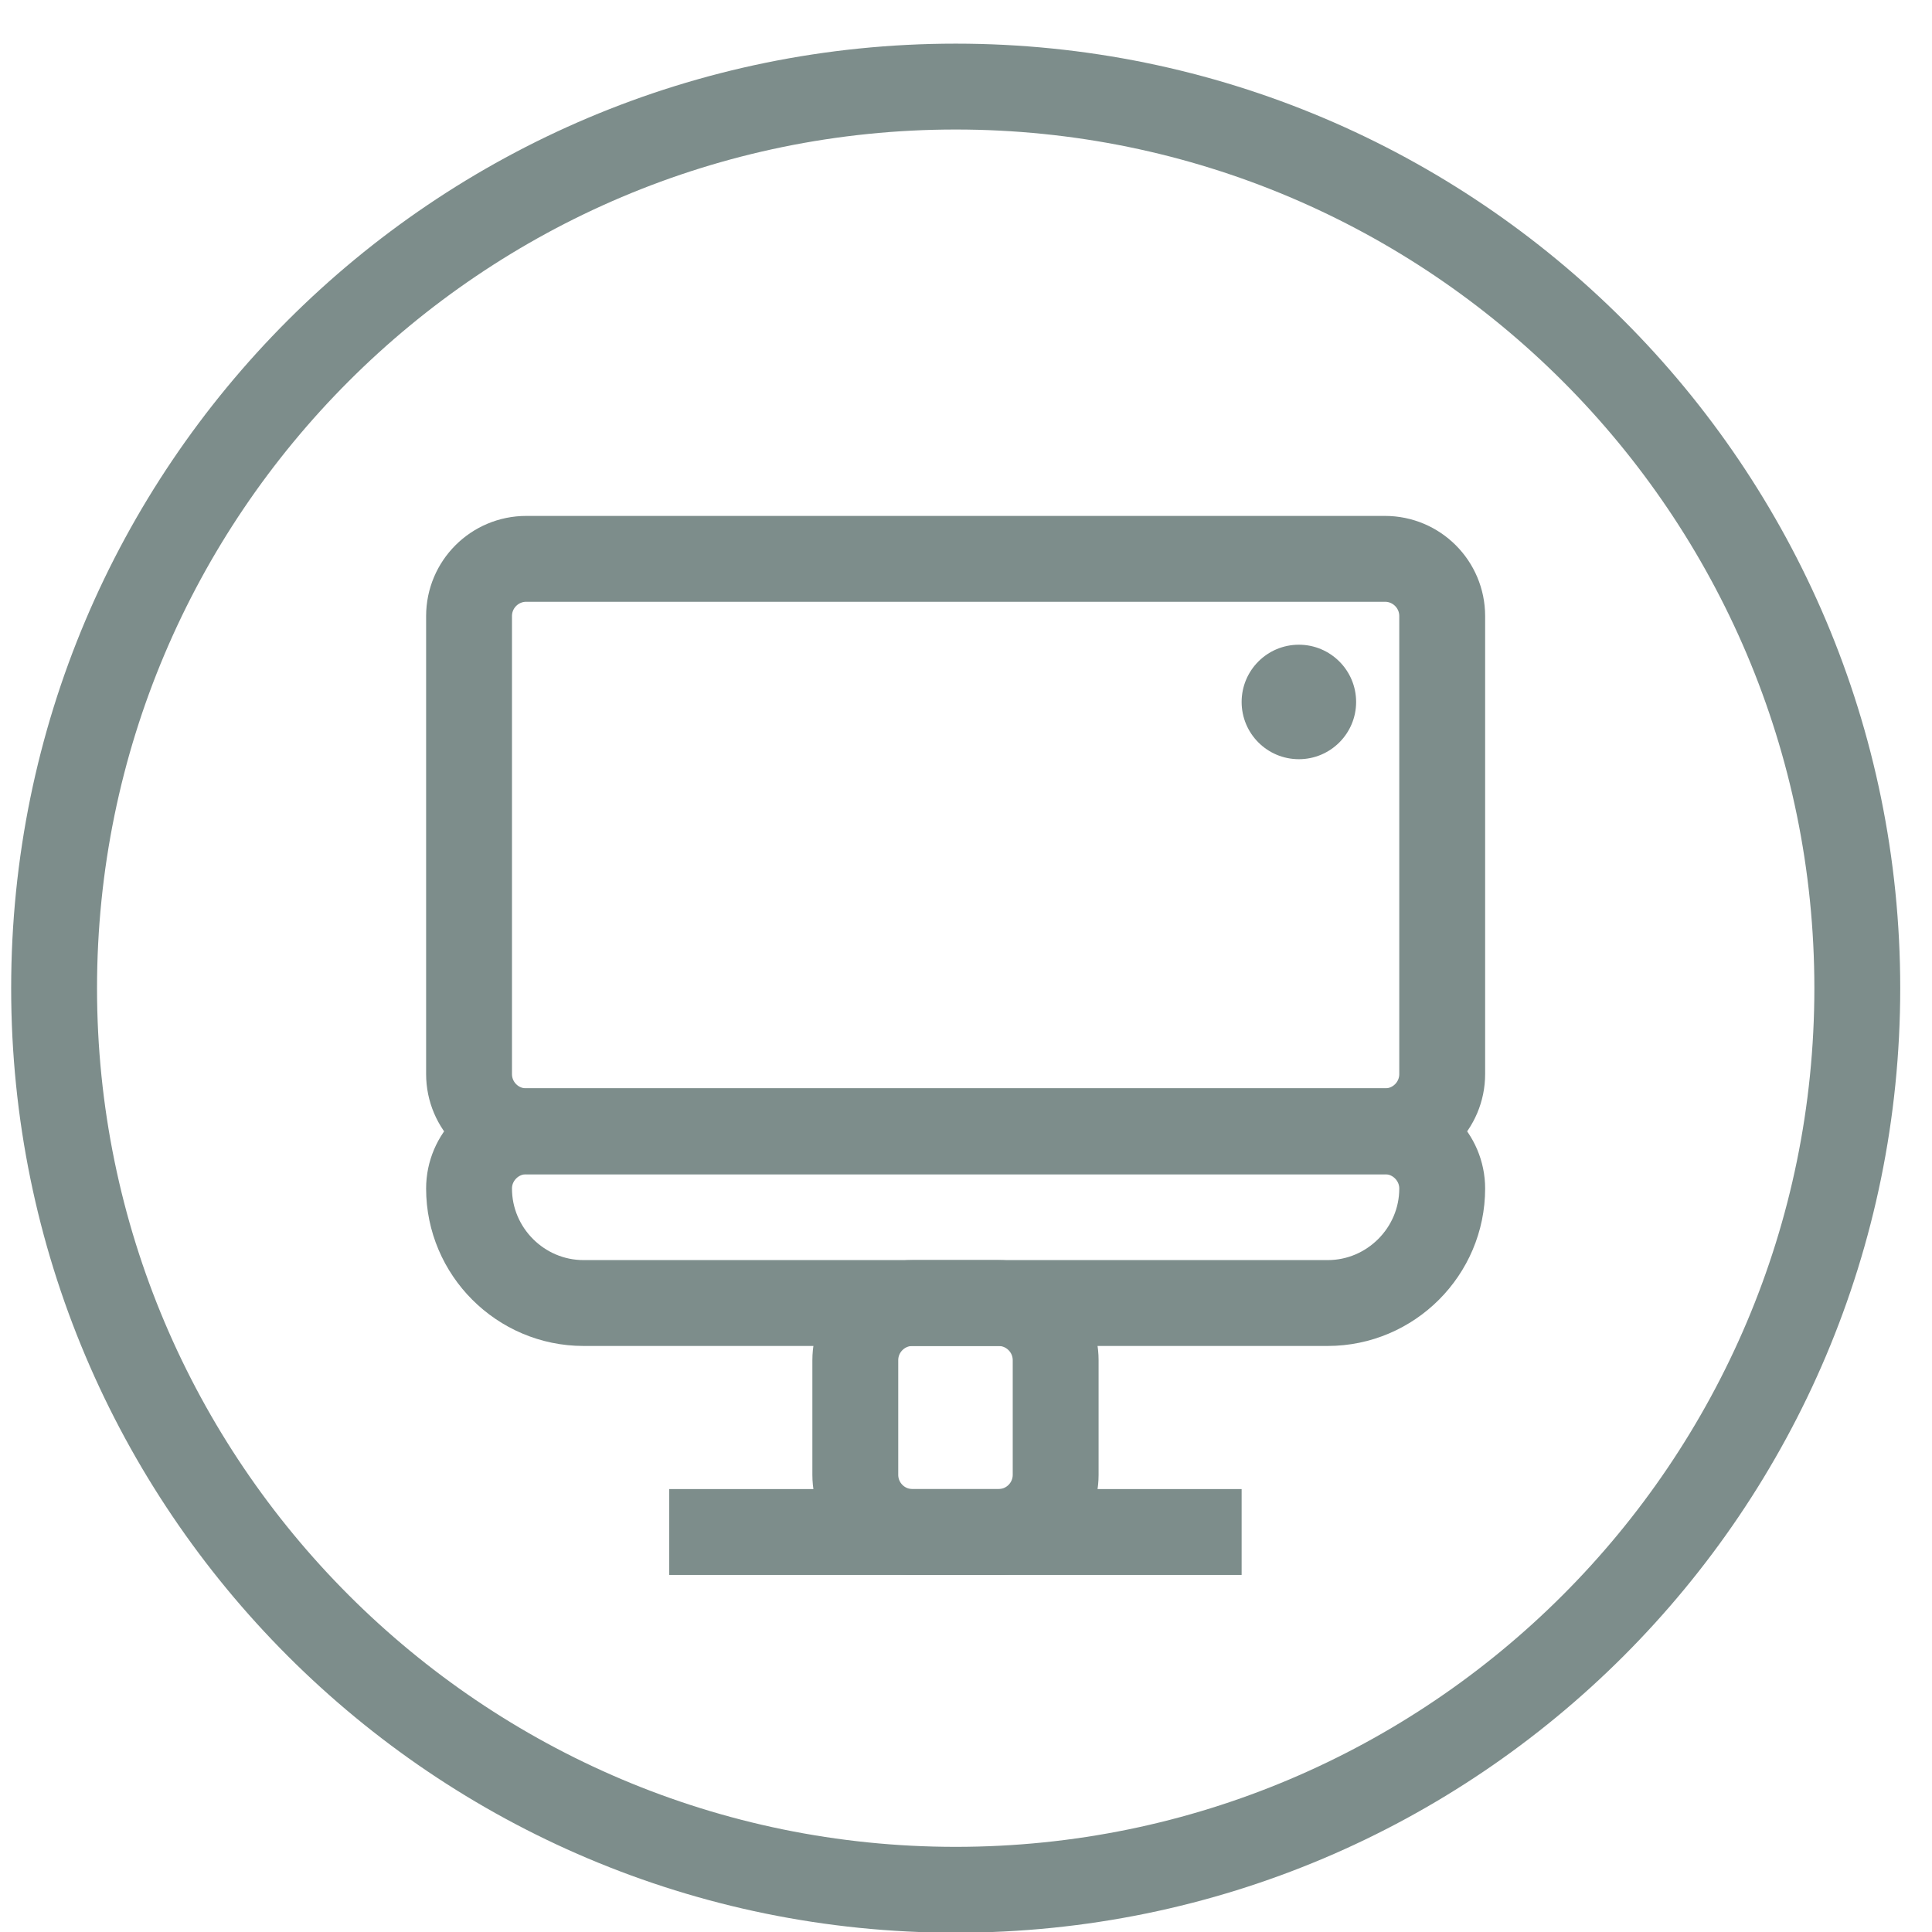 <svg width="27" height="27" viewBox="0 0 27 27" fill="none" xmlns="http://www.w3.org/2000/svg">
<path d="M13.356 1.81C19.976 1.81 25.356 7.19 25.356 13.81C25.356 20.43 19.976 25.81 13.356 25.81C6.736 25.81 1.356 20.43 1.356 13.81C1.356 7.19 6.736 1.81 13.356 1.81ZM13.356 0.61C6.066 0.61 0.156 6.52 0.156 13.81C0.156 21.1 6.066 27.01 13.356 27.01C20.646 27.01 26.556 21.1 26.556 13.81C26.556 6.52 20.646 0.61 13.356 0.61Z" fill="#7D8D8B"/>
<path d="M19.355 7.81H7.355C6.913 7.81 6.555 8.168 6.555 8.61V15.01C6.555 15.452 6.913 15.81 7.355 15.81H19.355C19.797 15.81 20.155 15.452 20.155 15.01V8.61C20.155 8.168 19.797 7.81 19.355 7.81Z" stroke="#7D8D8B" stroke-width="1.2" stroke-miterlimit="10"/>
<path d="M7.355 15.81H19.355C19.795 15.81 20.155 16.17 20.155 16.61C20.155 17.49 19.435 18.21 18.555 18.21H8.155C7.275 18.21 6.555 17.49 6.555 16.61C6.555 16.17 6.915 15.81 7.355 15.81Z" stroke="#7D8D8B" stroke-width="1.2" stroke-miterlimit="10"/>
<path d="M13.953 18.21H12.753C12.311 18.21 11.953 18.568 11.953 19.01V20.61C11.953 21.052 12.311 21.41 12.753 21.41H13.953C14.395 21.41 14.753 21.052 14.753 20.61V19.01C14.753 18.568 14.395 18.21 13.953 18.21Z" stroke="#7D8D8B" stroke-width="1.2" stroke-miterlimit="10"/>
<path d="M9.352 21.41H17.352" stroke="#7D8D8B" stroke-width="1.2" stroke-miterlimit="10"/>
<path d="M18.152 10.61C18.593 10.61 18.952 10.252 18.952 9.81C18.952 9.368 18.593 9.01 18.152 9.01C17.71 9.01 17.352 9.368 17.352 9.81C17.352 10.252 17.71 10.61 18.152 10.61Z" fill="#7D8D8B"/>
</svg>
